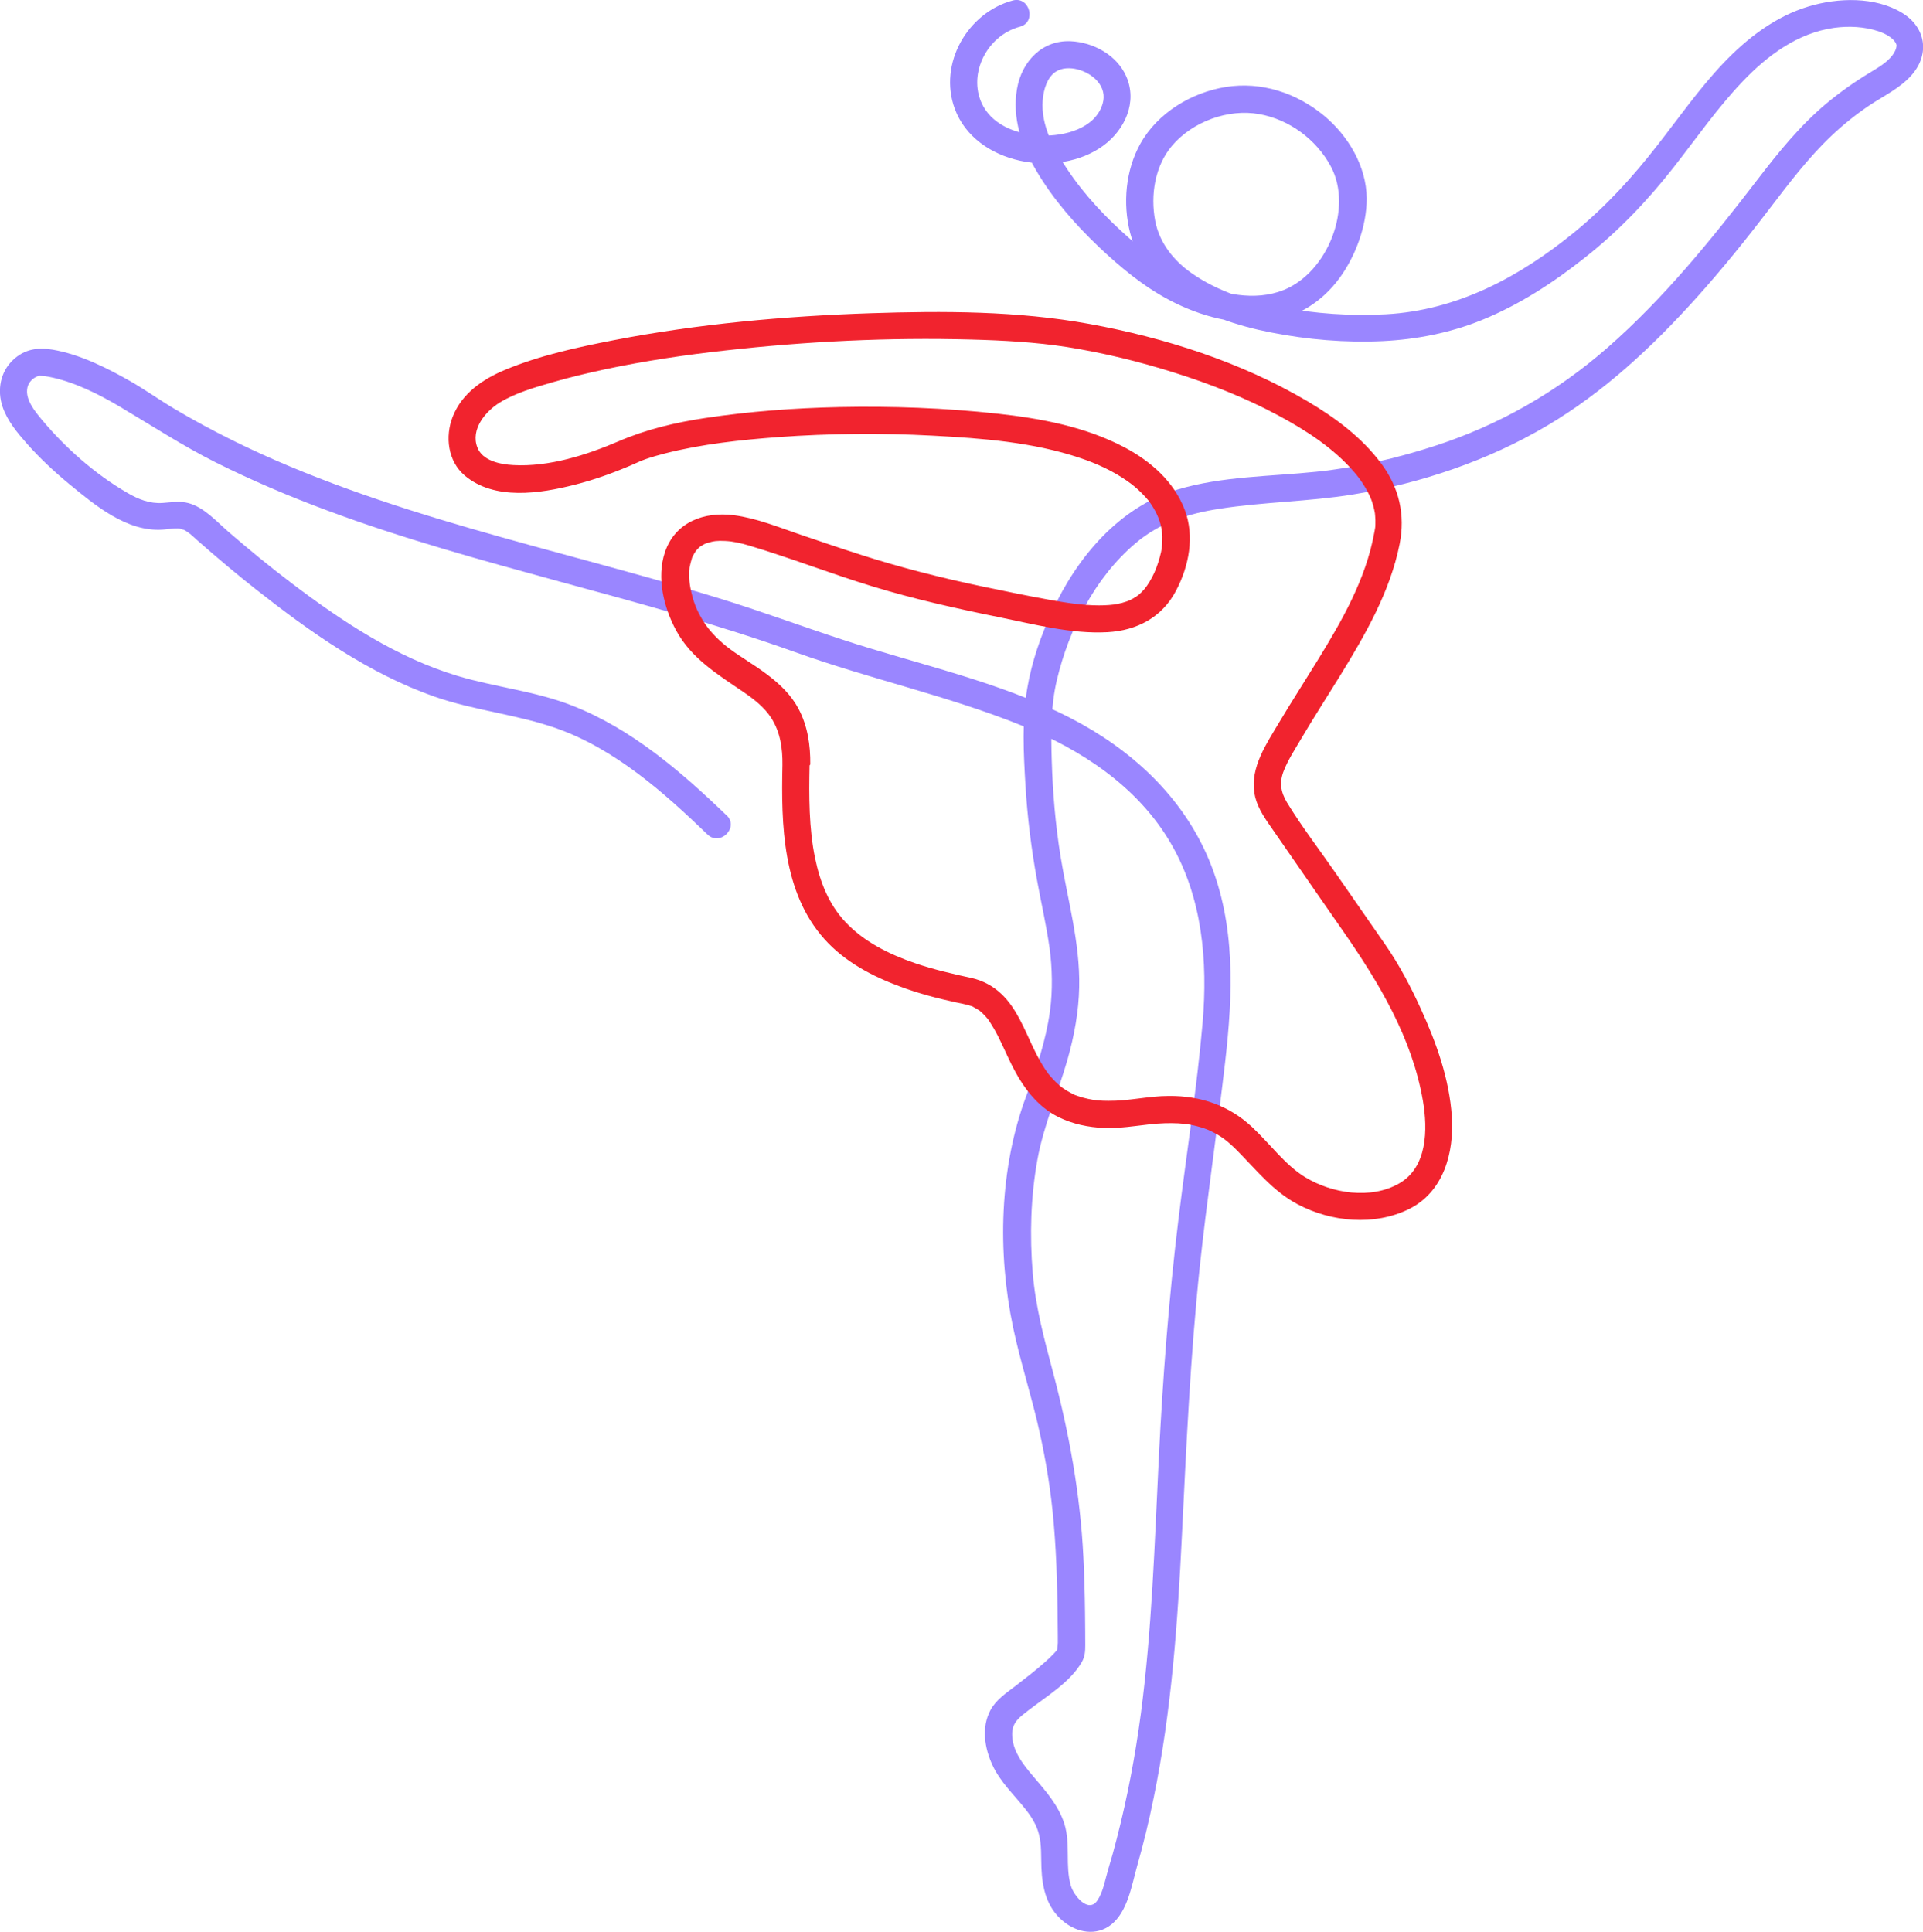 <?xml version="1.0" encoding="UTF-8"?> <svg xmlns="http://www.w3.org/2000/svg" width="205" height="206" viewBox="0 0 205 206" fill="none"><g clip-path="url(#clip0_2482_610)"><path d="M77.48 86.956C72.613 82.271 67.315 77.687 60.953 75.21C57.023 73.674 52.79 73.268 48.772 72.061C42.27 70.106 36.49 66.271 31.129 62.208C28.797 60.443 26.541 58.589 24.335 56.684C23.081 55.592 21.763 54.106 20.128 53.649C19.177 53.383 18.277 53.56 17.326 53.624C15.97 53.713 14.766 53.243 13.575 52.544C10.165 50.576 6.971 47.757 4.449 44.735C3.701 43.834 2.636 42.551 2.928 41.294C3.055 40.735 3.524 40.291 4.043 40.1C4.183 40.05 4.081 40.062 4.373 40.075C4.677 40.088 4.893 40.113 5.159 40.164C7.82 40.672 10.482 41.992 12.802 43.377C16.211 45.395 19.481 47.541 23.03 49.319C26.896 51.249 30.876 52.938 34.919 54.437C42.993 57.446 51.307 59.719 59.609 61.992C68.063 64.29 76.53 66.576 84.781 69.534C92.728 72.391 101.055 74.182 108.888 77.344C115.251 79.909 121.309 83.871 124.82 89.927C128.179 95.692 128.762 102.499 128.204 109.025C127.596 116.035 126.481 122.993 125.631 129.964C124.592 138.472 123.946 147.018 123.527 155.576C123.084 164.643 122.805 173.747 121.614 182.75C121.018 187.22 120.181 191.664 119.053 196.032C118.774 197.137 118.47 198.229 118.141 199.308C117.824 200.362 117.621 201.657 117.013 202.584C116.049 204.07 114.465 202.102 114.161 201.061C113.527 198.927 114.148 196.604 113.464 194.445C112.843 192.489 111.487 190.966 110.181 189.429C109.066 188.134 107.849 186.598 107.9 184.794C107.938 183.588 108.736 183.055 109.598 182.382C111.512 180.883 114.085 179.372 115.327 177.201C115.669 176.604 115.694 176.045 115.694 175.372C115.694 174.217 115.682 173.074 115.669 171.919C115.644 169.938 115.593 167.957 115.492 165.989C115.162 159.284 113.971 152.795 112.26 146.319C111.322 142.789 110.396 139.361 110.092 135.717C109.763 131.704 109.877 127.615 110.587 123.666C111.258 119.946 112.779 116.555 113.806 112.949C114.516 110.447 114.997 107.844 115.048 105.241C115.149 100.53 113.806 95.921 113.058 91.299C112.513 87.909 112.222 84.48 112.12 81.052C112.032 78.067 112.006 75.312 112.665 72.506C113.958 67.071 116.696 61.636 120.993 57.967C123.603 55.732 126.62 54.767 129.979 54.246C134.694 53.51 139.498 53.484 144.212 52.722C151.412 51.554 158.624 49.116 164.91 45.395C170.969 41.815 176.153 36.964 180.842 31.758C183.58 28.71 186.14 25.536 188.625 22.272C190.69 19.568 192.744 16.85 195.215 14.501C196.47 13.308 197.814 12.228 199.246 11.263C200.818 10.209 202.617 9.384 203.859 7.924C205.761 5.676 205.254 2.87 202.757 1.359C199.88 -0.381 195.925 -0.254 192.807 0.686C189.284 1.74 186.267 4.063 183.757 6.692C181.159 9.422 178.992 12.533 176.672 15.504C174.036 18.895 171.184 22.018 167.863 24.736C162.02 29.51 155.379 33.091 147.736 33.51C144.022 33.713 140.22 33.447 136.57 32.761C133.211 32.126 129.827 31.098 127 29.104C125.086 27.758 123.591 25.866 123.147 23.542C122.628 20.799 123.109 17.688 124.96 15.517C127.14 12.965 130.929 11.568 134.238 12.165C137.444 12.736 140.334 14.87 141.868 17.739C144.263 22.196 141.5 29.053 136.849 30.92C133.743 32.164 130.22 31.339 127.266 30.069C124.732 28.99 122.475 27.25 120.422 25.434C117.951 23.263 115.631 20.825 113.793 18.069C112.348 15.911 110.941 13.358 111.157 10.679C111.246 9.549 111.626 8.267 112.526 7.657C113.198 7.213 114.072 7.2 114.845 7.39C116.518 7.809 118.09 9.232 117.545 11.06C116.759 13.714 113.464 14.539 111.03 14.45C108.635 14.362 106.049 13.498 104.845 11.377C103.045 8.19 105.048 3.835 108.736 2.844C110.523 2.362 109.763 -0.432 107.963 0.051C103.147 1.346 100.016 6.781 101.778 11.581C103.97 17.561 112.792 19.085 117.634 15.517C119.915 13.828 121.284 10.882 120.055 8.127C119.053 5.867 116.556 4.508 114.148 4.394C111.094 4.254 108.914 6.565 108.419 9.46C107.874 12.597 108.914 15.555 110.498 18.235C112.26 21.231 114.604 23.91 117.114 26.298C119.383 28.456 121.905 30.552 124.694 32.012C127.926 33.713 131.766 34.78 135.416 34.234C138.407 33.789 140.968 32.126 142.755 29.701C144.491 27.364 145.708 24.088 145.695 21.142C145.67 17.727 143.718 14.463 141.145 12.33C138.217 9.905 134.478 8.673 130.689 9.27C127.026 9.854 123.401 12.025 121.563 15.327C119.991 18.146 119.674 21.701 120.473 24.812C121.17 27.542 123.033 29.726 125.251 31.364C128.204 33.548 131.893 34.742 135.454 35.44C139.358 36.215 143.452 36.558 147.432 36.367C151.019 36.19 154.58 35.491 157.914 34.145C161.957 32.507 165.582 30.145 168.991 27.441C172.54 24.634 175.608 21.422 178.396 17.866C180.817 14.781 183.06 11.53 185.773 8.686C188.409 5.917 191.628 3.517 195.507 2.971C197.091 2.756 198.752 2.832 200.273 3.34C200.792 3.517 201.312 3.771 201.717 4.127C202.047 4.406 202.199 4.724 202.186 4.889C202.161 5.155 202.034 5.524 201.717 5.93C201.096 6.705 200.209 7.213 199.373 7.721C197.725 8.711 196.166 9.816 194.683 11.047C191.869 13.409 189.575 16.254 187.344 19.161C182.452 25.536 177.382 31.809 171.311 37.116C165.95 41.802 159.79 45.319 153.034 47.516C148.902 48.862 144.656 49.852 140.334 50.297C135.442 50.805 130.296 50.767 125.543 52.189C119.294 54.056 114.807 59.44 112.158 65.179C110.954 67.782 109.991 70.55 109.509 73.382C108.926 76.785 109.116 80.328 109.319 83.756C109.522 87.121 109.94 90.461 110.536 93.762C110.98 96.213 111.55 98.651 111.892 101.114C112.171 103.146 112.234 105.61 111.93 107.806C111.499 110.917 110.498 113.914 109.408 116.835C106.531 124.542 106.315 133.52 108.001 141.532C108.787 145.265 109.991 148.91 110.815 152.643C111.537 155.881 112.057 159.144 112.336 162.459C112.678 166.433 112.741 170.433 112.767 174.42C112.767 174.674 112.767 174.928 112.767 175.169C112.767 175.258 112.615 176.325 112.805 175.728C112.741 175.918 112.792 175.69 112.83 175.677C112.792 175.677 112.691 175.906 112.653 175.957C112.64 175.969 112.45 176.198 112.31 176.338C112.032 176.63 111.74 176.896 111.448 177.163C110.435 178.077 109.344 178.903 108.267 179.741C107.279 180.502 106.176 181.214 105.58 182.344C104.604 184.185 104.959 186.369 105.796 188.185C106.632 190.001 108.115 191.359 109.332 192.908C109.953 193.696 110.498 194.559 110.751 195.55C111.056 196.718 110.967 197.95 111.018 199.13C111.106 201.327 111.588 203.397 113.35 204.845C114.82 206.064 116.873 206.445 118.458 205.2C120.219 203.803 120.65 200.984 121.221 198.953C121.905 196.565 122.488 194.14 122.982 191.702C124.884 182.471 125.543 173.061 125.999 163.665C126.468 154.116 126.899 144.567 127.9 135.056C128.673 127.78 129.763 120.542 130.6 113.279C131.436 106.003 131.753 98.6 128.889 91.692C126.05 84.886 120.562 79.871 114.097 76.544C106.467 72.633 97.95 70.868 89.864 68.214C85.402 66.754 81.004 65.116 76.517 63.744C72.17 62.411 67.772 61.192 63.386 59.998C54.577 57.598 45.718 55.262 37.124 52.151C32.916 50.627 28.784 48.926 24.779 46.945C22.713 45.916 20.672 44.824 18.683 43.643C17.073 42.691 15.552 41.599 13.942 40.672C11.407 39.224 8.505 37.777 5.615 37.282C4.018 37.015 2.636 37.218 1.407 38.361C0.026 39.643 -0.317 41.599 0.266 43.351C0.773 44.862 1.838 46.132 2.877 47.313C4.259 48.875 5.792 50.297 7.389 51.618C10.127 53.865 13.511 56.709 17.301 56.468C17.732 56.443 18.176 56.367 18.607 56.341C18.797 56.341 19 56.328 19.19 56.341C18.885 56.303 19.671 56.519 19.557 56.468C20.128 56.735 20.596 57.217 21.066 57.636C23.093 59.414 25.147 61.154 27.276 62.83C33.081 67.401 39.292 71.807 46.313 74.271C50.572 75.757 55.097 76.163 59.343 77.661C65.553 79.858 70.75 84.467 75.427 88.975C76.771 90.258 78.811 88.226 77.468 86.931" fill="#9A86FF"></path><path d="M86.378 81.521C86.403 79.464 86.099 77.394 85.123 75.566C84.337 74.08 83.12 72.925 81.79 71.921C80.522 70.957 79.141 70.169 77.86 69.23C76.732 68.404 75.63 67.299 74.971 66.22C74.248 65.052 73.881 64.112 73.602 62.677C73.589 62.601 73.526 62.208 73.538 62.322C73.551 62.436 73.513 62.03 73.5 61.979C73.475 61.674 73.462 61.357 73.475 61.052C73.475 60.9 73.488 60.747 73.5 60.608C73.526 60.239 73.475 60.684 73.526 60.43C73.589 60.125 73.665 59.833 73.754 59.541C73.855 59.224 73.703 59.617 73.805 59.389C73.868 59.262 73.931 59.147 73.995 59.033C74.058 58.919 74.134 58.804 74.21 58.69C74.033 58.931 74.286 58.601 74.362 58.538C74.438 58.449 74.527 58.373 74.616 58.297C74.793 58.144 74.476 58.373 74.755 58.208C74.882 58.132 74.996 58.055 75.123 57.992C75.173 57.966 75.376 57.877 75.123 57.992C75.199 57.954 75.287 57.928 75.364 57.903C76.099 57.674 76.441 57.636 77.29 57.674C78.165 57.712 79.026 57.916 79.876 58.17C84.299 59.49 88.609 61.179 93.032 62.525C97.443 63.871 101.93 64.874 106.442 65.788C110.206 66.55 114.199 67.617 118.077 67.401C121.182 67.223 123.857 65.839 125.352 63.008C126.747 60.379 127.38 57.179 126.29 54.335C125.137 51.325 122.64 49.154 119.852 47.681C115.669 45.484 110.941 44.608 106.29 44.1C100.713 43.491 95.098 43.288 89.483 43.402C84.692 43.503 79.914 43.859 75.173 44.57C71.979 45.053 68.95 45.764 65.984 47.033C62.524 48.519 58.519 49.802 54.704 49.586C53.31 49.51 51.434 49.129 50.889 47.706C50.141 45.776 51.751 43.859 53.272 42.919C54.983 41.878 56.973 41.319 58.886 40.761C60.75 40.227 62.651 39.77 64.552 39.364C68.76 38.475 73.031 37.84 77.303 37.37C85.998 36.392 94.794 35.961 103.539 36.202C106.949 36.291 110.422 36.481 113.755 37.002C117.659 37.624 121.512 38.564 125.276 39.758C129.053 40.951 132.767 42.411 136.265 44.291C139.244 45.891 142.121 47.745 144.352 50.322C144.783 50.83 145.061 51.186 145.454 51.833C145.822 52.43 146.088 52.989 146.24 53.42C146.342 53.713 146.43 54.017 146.494 54.322C146.519 54.449 146.544 54.576 146.57 54.716C146.582 54.779 146.62 54.995 146.57 54.716C146.57 54.805 146.595 54.894 146.595 54.982C146.62 55.287 146.633 55.592 146.62 55.909C146.62 56.062 146.608 56.227 146.582 56.379C146.57 56.544 146.582 56.354 146.582 56.328C146.557 56.493 146.532 56.671 146.494 56.836C145.594 61.788 143.021 66.246 140.41 70.487C139.066 72.671 137.672 74.829 136.354 77.039C135.023 79.274 133.287 81.801 133.718 84.531C133.92 85.826 134.63 86.943 135.365 87.997C136.24 89.267 137.127 90.537 138.002 91.807C139.725 94.308 141.462 96.797 143.198 99.299C147.013 104.797 150.537 110.651 151.69 117.368C152.21 120.428 152.172 124.441 149.168 126.167C146.126 127.92 141.982 127.234 139.155 125.52C137.013 124.225 135.416 121.977 133.477 120.161C131.005 117.85 127.976 116.822 124.617 116.847C122.45 116.847 120.333 117.393 118.166 117.368C117.329 117.368 116.708 117.317 115.973 117.152C115.631 117.076 115.289 116.987 114.959 116.873C114.503 116.72 114.604 116.758 114.211 116.555C113.945 116.415 113.679 116.263 113.425 116.085C113.324 116.009 113.21 115.946 113.109 115.869C113.337 116.034 112.982 115.755 112.919 115.704C112.703 115.514 112.5 115.311 112.297 115.108C112.158 114.955 111.778 114.511 111.778 114.511C111.867 114.625 111.651 114.333 111.6 114.269C111.524 114.155 111.436 114.041 111.36 113.914C111.195 113.66 111.043 113.406 110.891 113.139C110.612 112.644 110.358 112.149 110.117 111.641C109.179 109.673 108.368 107.501 106.746 105.965C105.859 105.127 104.781 104.543 103.59 104.276C101.562 103.832 99.559 103.375 97.582 102.702C94.756 101.736 92.069 100.391 90.104 98.283C88.393 96.454 87.43 94.118 86.885 91.477C86.238 88.353 86.226 84.899 86.302 81.572C86.34 79.718 83.463 79.718 83.412 81.572C83.272 87.908 83.412 95.133 87.886 100.124C90.053 102.549 93.007 104.098 96.01 105.203C97.924 105.914 99.902 106.435 101.892 106.866C102.31 106.955 102.741 107.032 103.159 107.146C103.286 107.184 103.413 107.222 103.539 107.26C103.843 107.349 103.4 107.159 103.742 107.349C103.958 107.463 104.16 107.59 104.376 107.717C104.503 107.793 104.591 107.895 104.414 107.743C104.528 107.844 104.642 107.946 104.756 108.047C104.933 108.212 105.086 108.39 105.25 108.581C105.466 108.835 105.162 108.454 105.314 108.657C105.402 108.771 105.478 108.885 105.555 109.012C105.846 109.457 106.112 109.927 106.353 110.397C106.873 111.412 107.316 112.454 107.823 113.482C108.964 115.781 110.51 117.965 112.88 119.12C114.389 119.857 116.024 120.187 117.697 120.263C119.877 120.352 122.006 119.818 124.186 119.755C125.099 119.73 126.1 119.755 126.924 119.92C127.304 119.996 127.684 120.085 128.052 120.199C128.229 120.25 128.394 120.314 128.572 120.377C128.749 120.441 128.927 120.517 128.914 120.517C130.232 121.126 130.917 121.698 131.918 122.701C133.958 124.758 135.72 127.018 138.344 128.402C141.918 130.294 146.506 130.726 150.195 128.91C153.908 127.082 155.024 122.879 154.77 119.031C154.504 115.044 153.135 111.209 151.488 107.603C150.41 105.228 149.181 102.892 147.698 100.746C145.936 98.206 144.174 95.667 142.412 93.127C140.676 90.613 138.775 88.15 137.19 85.546C136.506 84.404 136.367 83.375 136.874 82.131C137.33 80.988 138.027 79.921 138.648 78.867C139.992 76.582 141.437 74.347 142.831 72.087C145.518 67.719 148.192 63.096 149.206 58.005C149.827 54.894 149.155 51.986 147.254 49.433C145.176 46.627 142.311 44.507 139.333 42.754C132.285 38.602 124.148 35.999 116.138 34.539C108.482 33.142 100.586 33.142 92.829 33.396C83.665 33.7 74.464 34.526 65.452 36.266C61.548 37.027 57.543 37.891 53.855 39.427C51.472 40.418 49.254 41.929 48.265 44.418C47.428 46.538 47.733 49.167 49.545 50.703C52.714 53.382 57.581 52.62 61.269 51.681C63.285 51.173 65.236 50.475 67.15 49.662C67.505 49.51 67.847 49.357 68.19 49.205C68.38 49.116 67.962 49.294 68.164 49.205C68.215 49.179 68.278 49.154 68.329 49.141C68.481 49.078 68.646 49.027 68.798 48.964C69.495 48.722 70.192 48.519 70.902 48.341C74.844 47.338 78.938 46.906 82.994 46.602C88.456 46.208 93.945 46.157 99.407 46.449C104.693 46.729 110.117 47.135 115.162 48.837C116.911 49.421 118.597 50.195 120.118 51.249C120.701 51.656 121.208 52.062 121.753 52.62C122.31 53.192 122.526 53.446 122.919 54.081C123.553 55.109 123.869 56.125 123.907 57.179C123.907 57.484 123.907 57.789 123.882 58.081C123.882 58.132 123.831 58.55 123.857 58.411C123.869 58.322 123.793 58.766 123.768 58.881C123.603 59.617 123.337 60.43 123.058 61.052C122.779 61.674 122.323 62.423 122.032 62.766C121.512 63.35 121.322 63.515 120.726 63.846C120.587 63.922 120.46 63.985 120.321 64.049C120.561 63.934 120.181 64.1 120.105 64.125C119.776 64.239 119.446 64.328 119.116 64.392C118.597 64.493 117.925 64.544 117.165 64.544C115.365 64.544 113.578 64.252 111.803 63.934C109.408 63.503 107.037 63.008 104.655 62.512C100.307 61.598 95.998 60.506 91.764 59.147C89.61 58.462 87.468 57.725 85.326 57.001C83.006 56.214 80.687 55.249 78.241 54.932C75.059 54.513 71.954 55.668 70.877 58.893C69.977 61.598 70.763 64.773 72.068 67.198C73.69 70.207 76.53 71.921 79.267 73.788C80.37 74.537 81.498 75.426 82.208 76.531C83.184 78.042 83.437 79.782 83.412 81.597C83.386 83.451 86.264 83.451 86.302 81.597" fill="#F1232E"></path></g><defs><clipPath id="clip0_2482_610"><rect width="205" height="206" fill="white"></rect></clipPath></defs></svg> 
